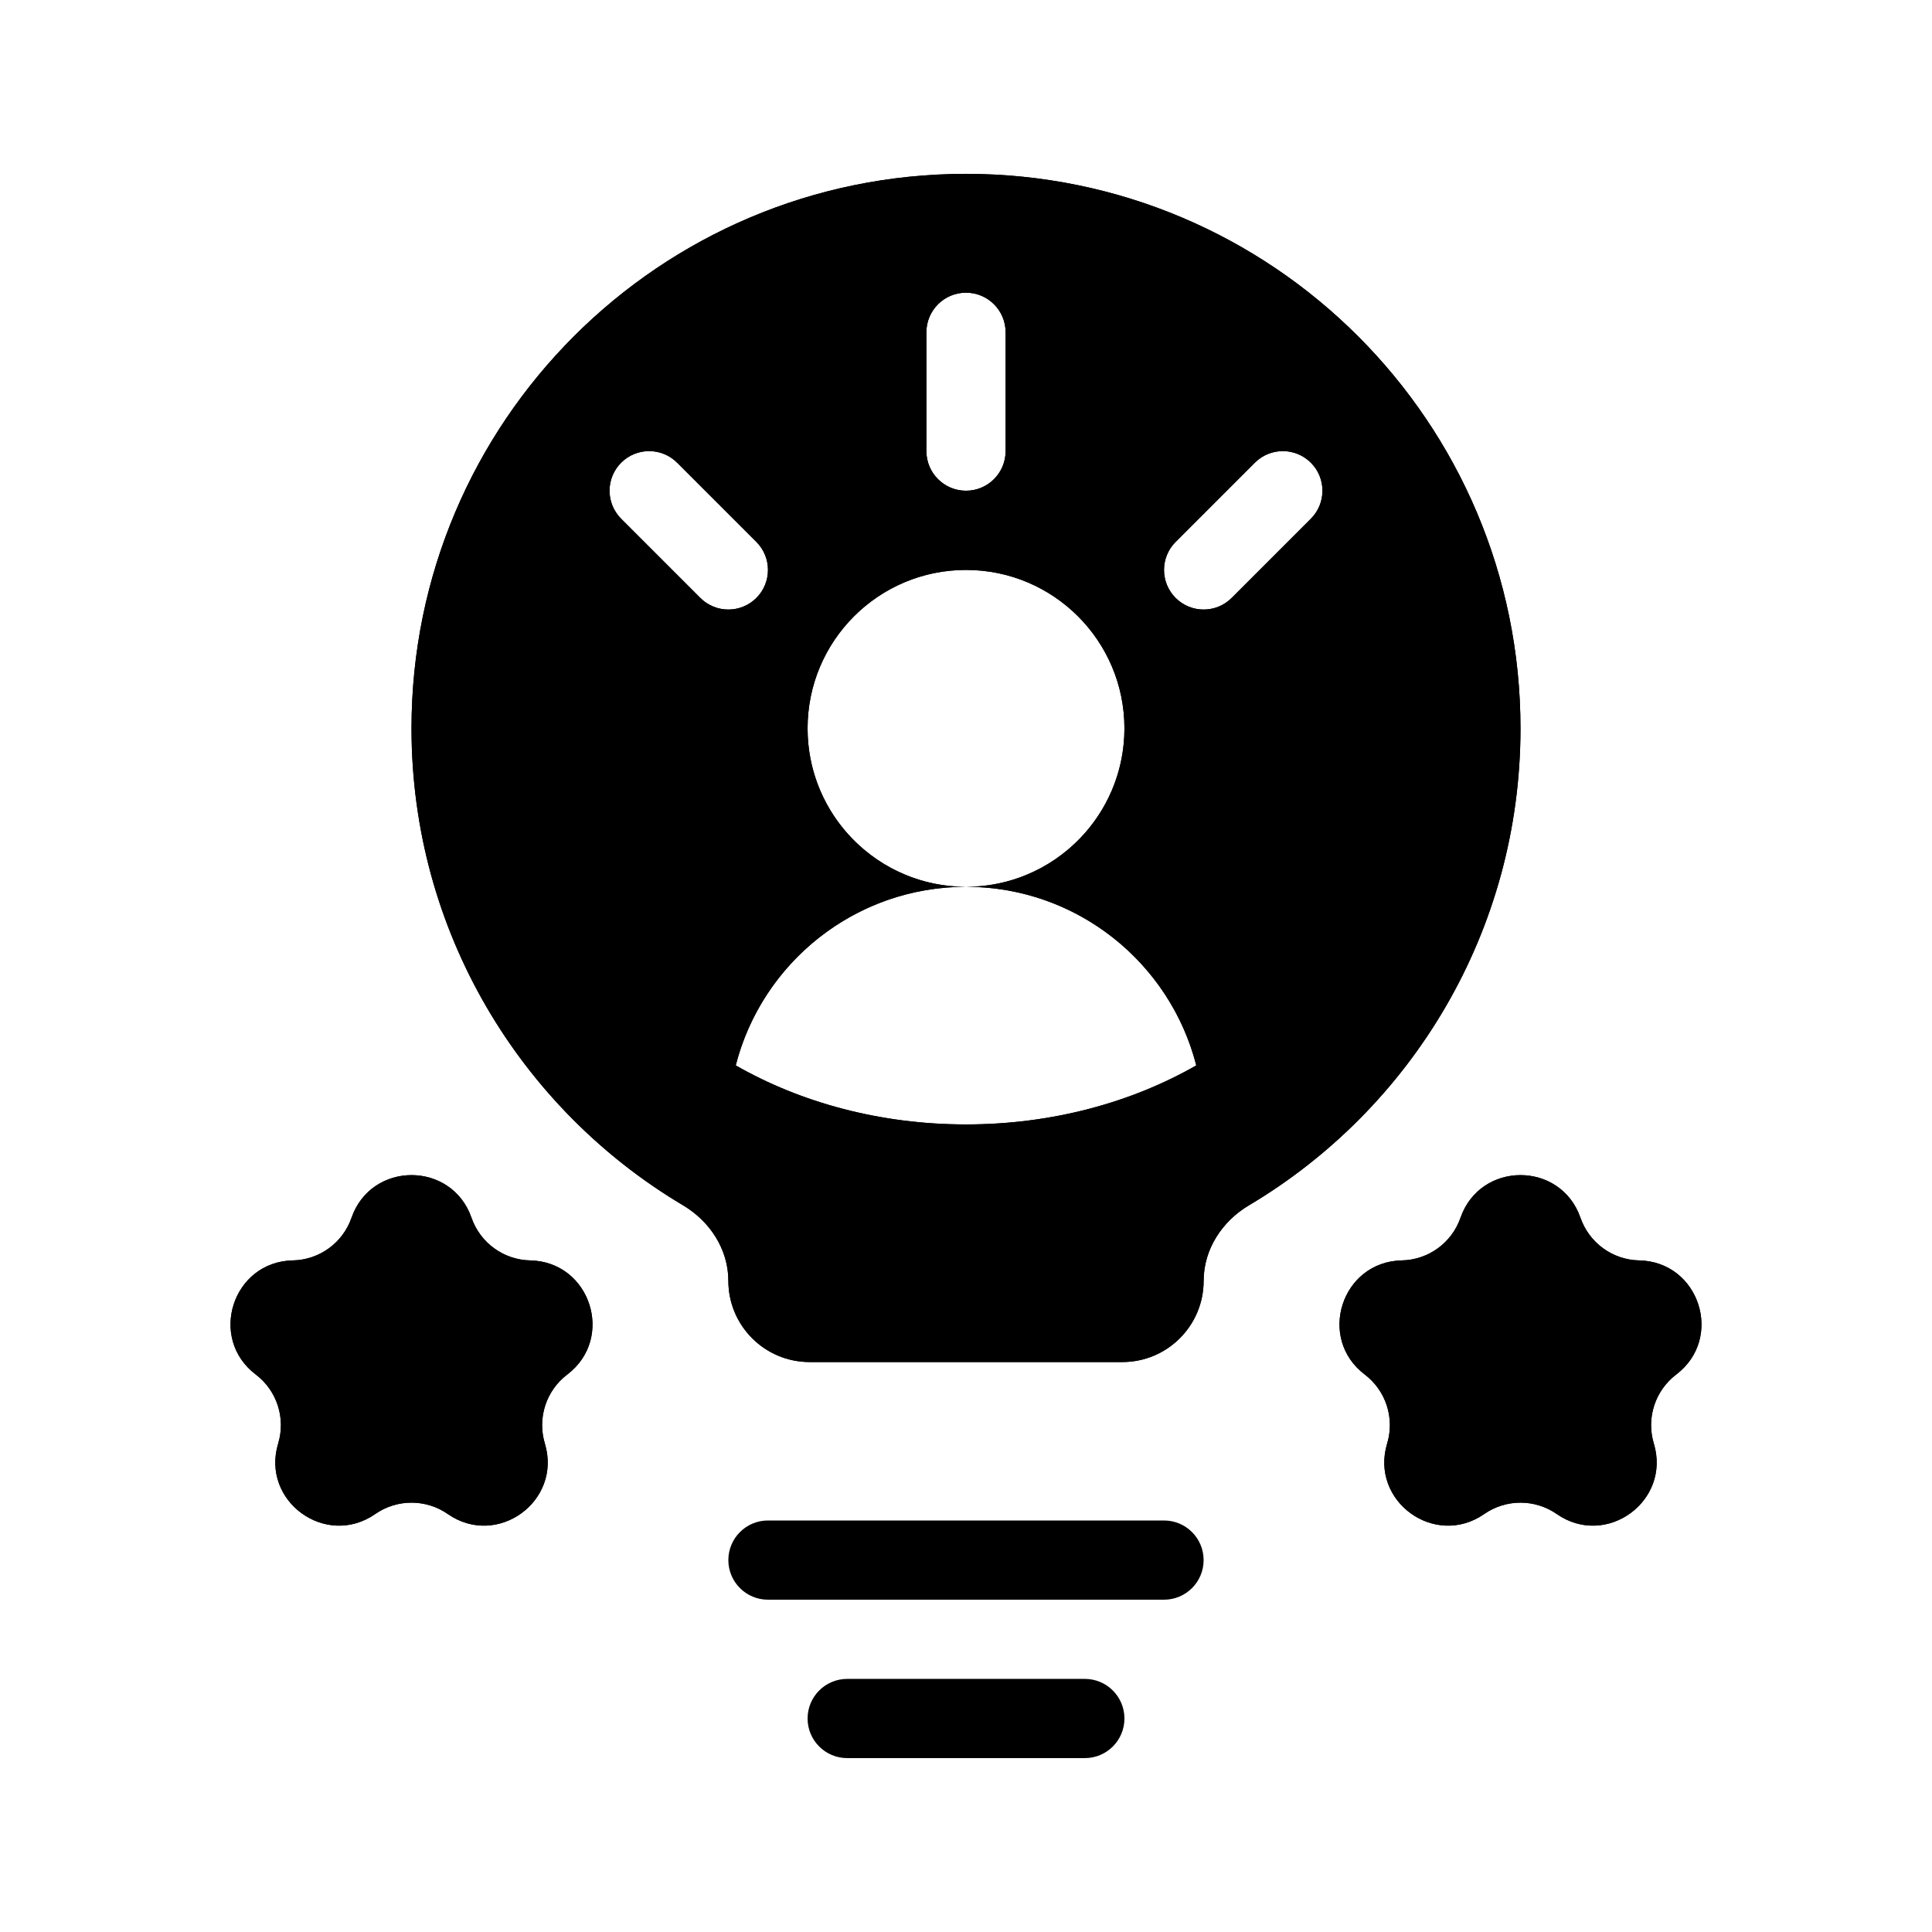 <?xml version="1.0" encoding="UTF-8"?>
<!-- Uploaded to: SVG Repo, www.svgrepo.com, Generator: SVG Repo Mixer Tools -->
<svg fill="#000000" width="800px" height="800px" version="1.1" viewBox="144 144 512 512" xmlns="http://www.w3.org/2000/svg">
 <g>
  <path d="m337.02 557.44c0-5.793 4.699-10.496 10.496-10.496h104.96c5.797 0 10.496 4.703 10.496 10.496 0 5.797-4.699 10.496-10.496 10.496h-104.96c-5.797 0-10.496-4.699-10.496-10.496z"/>
  <path d="m358.02 599.42c0-5.793 4.699-10.496 10.496-10.496h62.977c5.797 0 10.496 4.703 10.496 10.496 0 5.797-4.699 10.496-10.496 10.496h-62.977c-5.797 0-10.496-4.699-10.496-10.496z"/>
  <path d="m474.98 463.43c-7.141 4.246-12 11.695-12 20.004 0 11.891-9.641 21.527-21.527 21.527h-82.898c-11.891 0-21.527-9.637-21.527-21.527 0-8.309-4.859-15.758-12.004-20.004-43.09-25.617-71.965-72.637-71.965-126.4 0-81.156 65.789-146.95 146.95-146.95 81.152 0 146.94 65.789 146.94 146.95 0 53.766-28.871 100.79-71.965 126.4zm-74.977-84.418c23.188 0 41.984-18.797 41.984-41.984s-18.797-41.984-41.984-41.984-41.984 18.797-41.984 41.984 18.797 41.984 41.984 41.984zm-61.02 47.336c6.953-27.215 31.637-47.336 61.02-47.336s54.062 20.121 61.02 47.336c-17.195 9.844-38.262 15.641-61.02 15.641s-43.824-5.797-61.02-15.641zm-15.527-159.72c-4.102-4.102-10.746-4.102-14.844 0-4.098 4.098-4.098 10.742 0 14.844l20.992 20.992c4.098 4.098 10.742 4.098 14.844 0 4.098-4.102 4.098-10.746 0-14.844zm76.547-45.059c5.797 0 10.496 4.699 10.496 10.496v31.488c0 5.797-4.699 10.496-10.496 10.496s-10.496-4.699-10.496-10.496v-31.488c0-5.797 4.699-10.496 10.496-10.496zm70.398 80.895 20.992-20.992c4.098-4.102 4.098-10.746 0-14.844-4.102-4.102-10.746-4.102-14.844 0l-20.992 20.992c-4.102 4.098-4.102 10.742 0 14.844 4.098 4.098 10.742 4.098 14.844 0z" fill-rule="evenodd"/>
  <path d="m434.82 389.5c-9.973-6.633-21.945-10.496-34.82-10.496 12.777 0 24.223-5.711 31.922-14.715 6.273-7.336 10.062-16.859 10.062-27.27 0-23.188-18.797-41.984-41.984-41.984s-41.984 18.797-41.984 41.984c0 10.41 3.789 19.934 10.062 27.27 7.699 9.004 19.141 14.715 31.922 14.715-12.875 0-24.852 3.863-34.824 10.496-12.789 8.5-22.289 21.551-26.195 36.84 17.195 9.844 38.262 15.641 61.02 15.641s43.824-5.797 61.02-15.641c-3.906-15.289-13.41-28.34-26.199-36.84zm-111.37-122.88 20.992 20.992c4.098 4.098 4.098 10.742 0 14.844-4.102 4.098-10.746 4.098-14.844 0l-20.992-20.992c-4.098-4.102-4.098-10.746 0-14.844 4.098-4.102 10.742-4.102 14.844 0m87.043-34.562c0-5.797-4.699-10.496-10.496-10.496s-10.496 4.699-10.496 10.496v31.488c0 5.797 4.699 10.496 10.496 10.496s10.496-4.699 10.496-10.496zm45.059 55.555 20.992-20.992c4.098-4.102 10.742-4.102 14.844 0 4.098 4.098 4.098 10.742 0 14.844l-20.992 20.992c-4.102 4.098-10.746 4.098-14.844 0-4.102-4.102-4.102-10.746 0-14.844zm7.422 195.81c0-8.309 4.859-15.758 12-20.004 43.094-25.617 71.965-72.637 71.965-126.4 0-81.156-65.789-146.95-146.94-146.95-81.156 0-146.95 65.789-146.95 146.95 0 53.766 28.875 100.79 71.965 126.4 7.144 4.246 12.004 11.695 12.004 20.004 0 11.891 9.637 21.527 21.527 21.527h82.898c11.887 0 21.527-9.637 21.527-21.527z" fill-rule="evenodd"/>
  <path d="m237.16 466.72c5.242-15.07 26.555-15.07 31.797 0 2.309 6.648 8.516 11.16 15.551 11.301 15.953 0.324 22.543 20.598 9.828 30.238-5.609 4.254-7.981 11.551-5.941 18.285 4.621 15.273-12.625 27.801-25.723 18.688-5.777-4.019-13.449-4.019-19.227 0-13.098 9.113-30.344-3.414-25.723-18.688 2.039-6.734-0.332-14.031-5.941-18.285-12.715-9.641-6.129-29.914 9.828-30.238 7.035-0.141 13.242-4.652 15.551-11.301z"/>
  <path d="m268.95 466.72c-5.242-15.07-26.555-15.07-31.797 0-2.309 6.648-8.516 11.16-15.551 11.301-15.957 0.324-22.543 20.598-9.828 30.238 5.609 4.254 7.981 11.551 5.941 18.285-4.621 15.273 12.625 27.801 25.723 18.688 5.777-4.019 13.449-4.019 19.227 0 13.098 9.113 30.344-3.414 25.723-18.688-2.039-6.734 0.332-14.031 5.941-18.285 12.715-9.641 6.125-29.914-9.828-30.238-7.035-0.141-13.242-4.652-15.551-11.301z" fill-rule="evenodd"/>
  <path d="m531.05 466.72c5.238-15.07 26.555-15.07 31.793 0 2.312 6.648 8.516 11.16 15.555 11.301 15.953 0.324 22.539 20.598 9.824 30.238-5.609 4.254-7.977 11.551-5.941 18.285 4.621 15.273-12.625 27.801-25.723 18.688-5.777-4.019-13.445-4.019-19.223 0-13.102 9.113-30.344-3.414-25.723-18.688 2.039-6.734-0.332-14.031-5.941-18.285-12.715-9.641-6.129-29.914 9.824-30.238 7.035-0.141 13.242-4.652 15.555-11.301z"/>
  <path d="m562.84 466.72c-5.238-15.07-26.555-15.07-31.793 0-2.312 6.648-8.52 11.16-15.555 11.301-15.953 0.324-22.539 20.598-9.824 30.238 5.609 4.254 7.981 11.551 5.941 18.285-4.621 15.273 12.621 27.801 25.723 18.688 5.777-4.019 13.445-4.019 19.223 0 13.098 9.113 30.344-3.414 25.723-18.688-2.035-6.734 0.332-14.031 5.941-18.285 12.715-9.641 6.129-29.914-9.824-30.238-7.039-0.141-13.242-4.652-15.555-11.301z" fill-rule="evenodd"/>
 </g>
</svg>